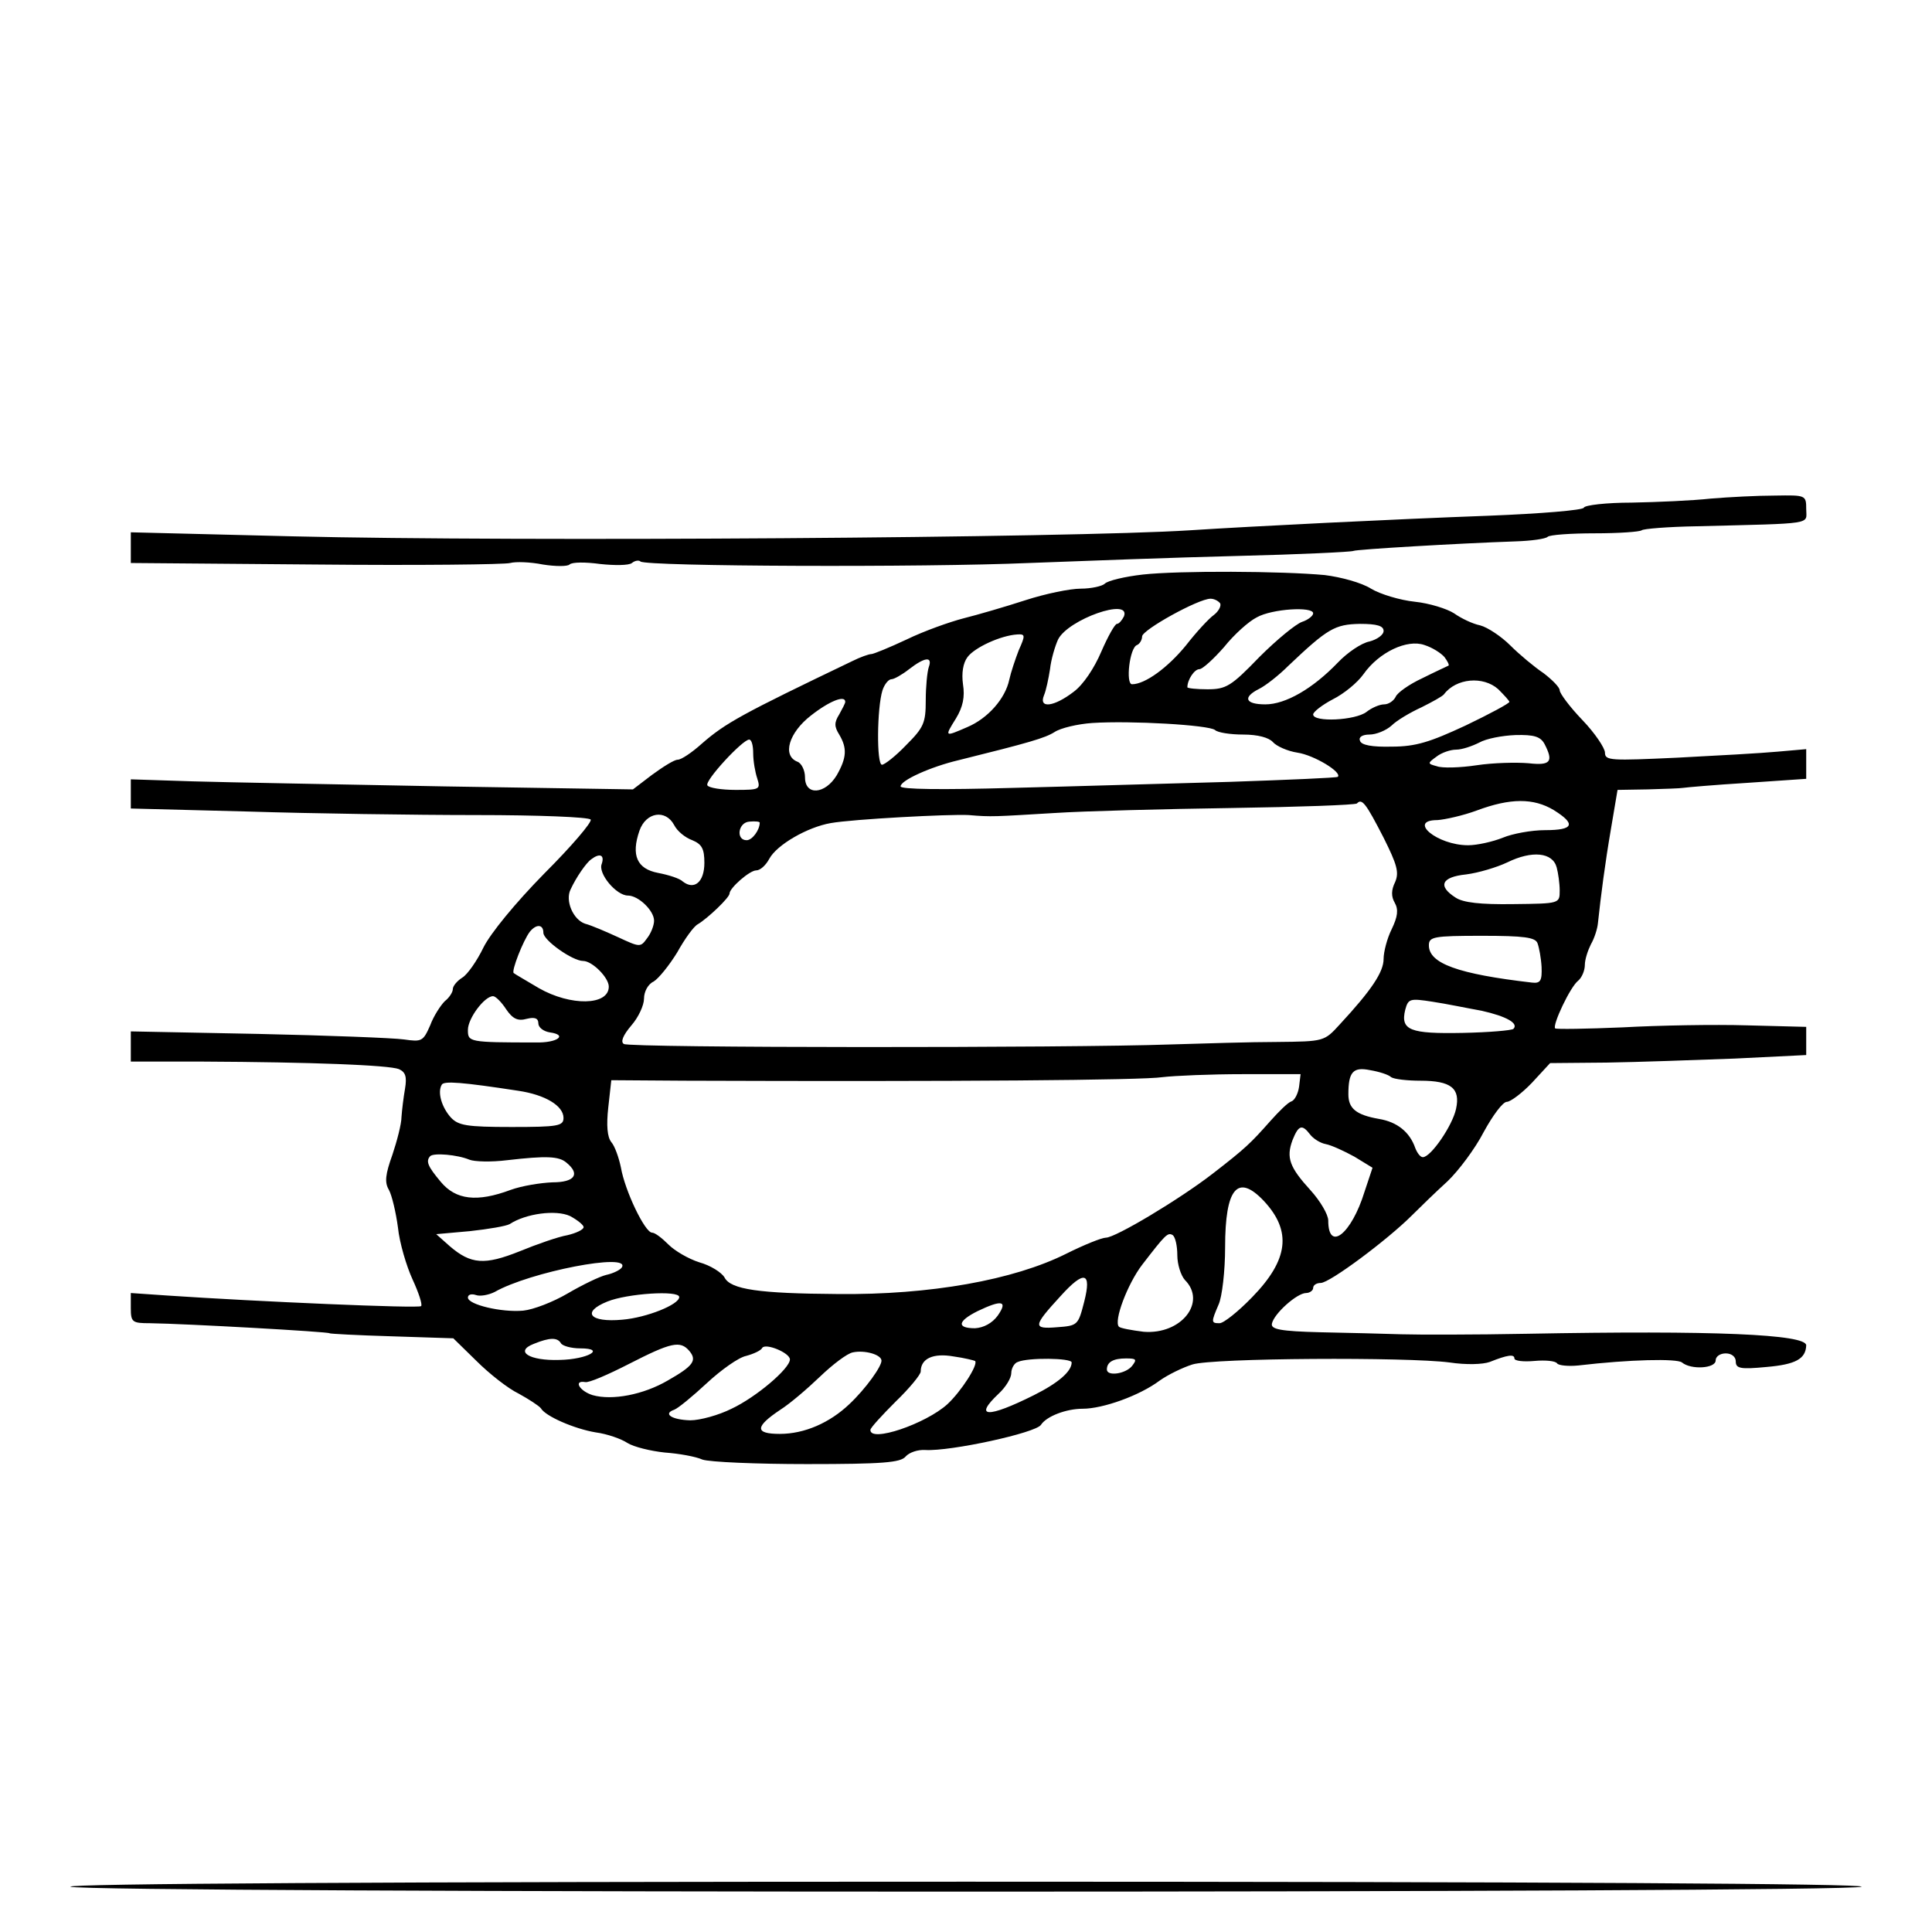 <?xml version="1.0" standalone="no"?>
<!DOCTYPE svg PUBLIC "-//W3C//DTD SVG 20010904//EN"
 "http://www.w3.org/TR/2001/REC-SVG-20010904/DTD/svg10.dtd">
<svg version="1.0" xmlns="http://www.w3.org/2000/svg"
 width="384pt" height="384pt" viewBox="0 0 384 384"
 preserveAspectRatio="xMidYMid meet">
<g transform="translate(0,384) scale(0.1,-0.1)"
fill="#000000" stroke="none">
<path d="M3400 2849 c-36 -4 -106 -7 -157 -8 -50 0 -93 -5 -95 -10 -1 -5 -86
-12 -188 -16 -191 -7 -472 -21 -595 -29 -234 -15 -1330 -23 -1783 -12 l-322 8
0 -31 0 -30 367 -3 c203 -2 377 0 387 3 11 3 40 2 65 -3 25 -4 49 -4 53 0 5 5
32 5 61 1 28 -3 57 -3 63 2 6 5 14 6 17 3 10 -10 565 -12 772 -3 105 4 291 11
414 14 124 3 227 8 231 10 5 3 207 15 323 19 31 1 59 5 63 9 4 4 46 7 94 7 48
0 89 3 93 6 3 3 52 7 109 8 238 6 218 3 218 34 0 28 -1 28 -62 27 -35 0 -92
-3 -128 -6z"/>
<path d="M2271 2698 c-35 -4 -69 -12 -75 -18 -5 -5 -27 -10 -48 -10 -21 0 -70
-10 -110 -23 -40 -13 -95 -29 -123 -36 -27 -7 -78 -25 -113 -42 -34 -16 -66
-29 -70 -29 -5 0 -22 -6 -38 -14 -219 -105 -252 -123 -299 -164 -20 -18 -41
-32 -48 -32 -7 0 -29 -14 -51 -30 l-38 -29 -377 6 c-207 4 -431 8 -498 10
l-123 4 0 -29 0 -29 233 -6 c127 -4 332 -7 454 -7 122 0 224 -4 227 -9 3 -5
-38 -53 -92 -107 -58 -59 -107 -119 -121 -147 -13 -27 -32 -54 -42 -60 -11 -7
-19 -17 -19 -23 0 -6 -7 -17 -16 -24 -8 -8 -22 -29 -29 -48 -14 -32 -17 -33
-52 -28 -21 3 -152 8 -290 11 l-253 5 0 -30 0 -30 143 0 c215 -1 370 -7 390
-15 13 -6 16 -15 12 -39 -3 -17 -6 -42 -7 -56 0 -14 -9 -48 -18 -75 -14 -39
-16 -55 -7 -70 6 -11 14 -45 18 -75 3 -30 17 -77 29 -103 12 -26 20 -50 17
-53 -4 -5 -326 9 -504 21 l-73 5 0 -30 c0 -28 3 -30 38 -30 71 -1 357 -17 357
-20 0 -1 55 -4 123 -6 l123 -4 46 -45 c25 -25 63 -55 84 -65 20 -11 40 -24 44
-29 9 -16 67 -41 109 -48 23 -3 51 -13 63 -21 13 -8 46 -16 74 -19 28 -2 62
-8 75 -14 14 -5 108 -9 208 -9 151 0 186 3 196 15 7 8 24 14 39 13 50 -3 220
34 230 50 11 17 50 32 83 32 40 0 113 26 153 56 17 12 46 26 65 32 41 13 427
15 511 4 33 -5 66 -4 80 1 35 14 49 16 49 7 0 -5 18 -7 40 -5 22 2 42 0 45 -5
3 -4 22 -6 42 -4 102 12 196 14 206 6 18 -15 67 -12 67 4 0 8 9 14 20 14 12 0
20 -7 20 -16 0 -14 9 -16 61 -11 58 5 78 16 79 43 0 22 -184 30 -555 23 -104
-2 -217 -2 -250 -1 -33 1 -105 3 -160 4 -81 2 -99 6 -97 17 4 20 50 61 68 61
7 0 14 5 14 10 0 6 7 10 15 10 18 0 133 86 181 134 17 17 49 48 71 68 22 21
55 65 72 98 18 33 38 60 46 60 7 0 30 17 50 38 l36 39 112 1 c62 1 176 5 255
8 l142 7 0 28 0 28 -117 3 c-65 2 -176 0 -248 -4 -71 -3 -132 -4 -134 -2 -6 6
30 83 46 95 7 6 13 20 13 31 0 11 6 29 12 41 7 12 13 31 14 42 6 56 14 118 26
188 l13 77 60 1 c33 1 65 2 70 3 6 1 63 6 128 10 l117 8 0 30 0 29 -57 -5
c-32 -3 -122 -8 -200 -12 -131 -6 -143 -6 -143 10 0 9 -20 39 -45 65 -25 26
-45 53 -45 59 0 6 -15 21 -32 34 -18 12 -48 37 -66 55 -18 18 -45 36 -60 40
-15 3 -38 14 -52 24 -14 9 -49 20 -78 23 -29 3 -69 15 -87 26 -19 12 -60 23
-92 27 -86 8 -289 9 -362 1z m154 -57 c3 -5 -3 -16 -12 -23 -10 -7 -35 -34
-56 -61 -36 -44 -81 -77 -107 -77 -13 0 -5 73 10 78 5 2 10 10 10 17 0 13 112
75 136 75 7 0 15 -4 19 -9z m-191 -26 c-4 -8 -10 -15 -14 -15 -4 0 -18 -25
-31 -55 -14 -33 -36 -66 -55 -80 -39 -30 -70 -34 -59 -7 4 9 9 33 12 52 2 19
10 46 16 59 20 40 145 84 131 46z m376 6 c0 -5 -10 -13 -22 -17 -12 -4 -50
-35 -85 -70 -56 -58 -66 -64 -103 -64 -22 0 -40 2 -40 4 0 15 14 36 24 36 6 0
28 20 49 44 20 25 49 51 65 59 30 17 112 22 112 8z m140 -35 c0 -8 -13 -17
-28 -21 -16 -3 -44 -22 -63 -42 -50 -52 -104 -83 -144 -83 -40 0 -46 14 -12
31 12 6 38 26 57 45 79 75 93 83 143 84 34 0 47 -4 47 -14z m-725 -38 c-7 -18
-16 -45 -19 -59 -8 -38 -43 -77 -83 -94 -46 -20 -46 -20 -23 17 14 23 18 43
14 68 -3 22 0 42 9 54 14 19 66 43 99 45 16 1 16 -2 3 -31z m846 -14 c6 -8 10
-16 8 -17 -2 -1 -26 -12 -52 -25 -26 -12 -50 -29 -53 -37 -4 -8 -14 -15 -23
-15 -9 0 -25 -7 -35 -15 -22 -17 -106 -21 -106 -5 0 5 18 19 39 30 22 11 49
33 61 50 31 44 87 70 121 58 16 -5 33 -16 40 -24z m-1025 -20 c-3 -9 -6 -38
-6 -66 0 -45 -4 -54 -39 -89 -21 -22 -43 -39 -48 -39 -11 0 -10 113 1 148 4
12 12 22 18 22 5 0 21 9 35 20 31 24 47 26 39 4z m1132 -44 c12 -12 22 -23 22
-25 0 -3 -39 -24 -87 -47 -71 -33 -99 -42 -147 -42 -39 -1 -61 3 -63 12 -3 7
5 12 19 12 13 0 33 8 44 18 10 10 37 26 59 36 22 11 42 22 45 26 24 32 78 37
108 10z m-1298 -25 c0 -3 -6 -14 -12 -25 -10 -16 -10 -24 0 -40 16 -27 15 -46
-5 -81 -23 -38 -63 -41 -63 -4 0 14 -7 28 -15 31 -31 12 -17 58 27 92 37 29
68 41 68 27z m735 -56 c5 -5 30 -9 56 -9 29 0 51 -6 59 -15 7 -8 29 -18 49
-21 33 -5 89 -39 80 -48 -2 -2 -98 -6 -214 -10 -115 -3 -310 -9 -432 -12 -142
-4 -223 -3 -223 3 0 12 60 39 115 52 141 35 172 44 191 56 12 8 46 16 75 18
77 5 232 -4 244 -14z m655 -28 c18 -35 12 -43 -32 -38 -24 2 -70 1 -103 -4
-33 -5 -69 -6 -79 -2 -19 5 -19 6 -1 19 10 8 28 14 39 14 12 0 32 7 46 14 14
8 46 14 72 15 37 1 50 -3 58 -18z m-1573 -18 c0 -16 4 -38 8 -50 7 -22 5 -23
-43 -23 -28 0 -53 4 -56 9 -6 9 70 91 83 91 5 0 8 -12 8 -27z m1253 -168 c27
-54 31 -69 23 -88 -8 -16 -8 -29 -1 -41 8 -14 6 -28 -6 -53 -9 -18 -16 -45
-16 -59 0 -26 -24 -62 -87 -130 -31 -34 -31 -34 -125 -35 -51 0 -147 -3 -213
-5 -193 -7 -1073 -7 -1085 1 -7 4 -2 17 15 37 14 16 25 40 25 53 0 14 8 29 19
34 10 6 31 32 47 58 15 27 33 52 41 56 20 12 63 53 63 61 0 11 40 46 53 46 8
0 19 10 26 23 15 28 76 63 122 71 45 8 236 18 274 16 46 -4 52 -3 170 4 61 4
219 8 353 10 133 2 245 6 249 9 10 11 18 0 53 -68z m338 55 c45 -28 40 -40
-17 -40 -27 0 -65 -7 -84 -15 -20 -8 -51 -15 -69 -15 -62 0 -121 50 -61 50 15
1 51 9 78 19 67 25 113 25 153 1z m-1748 -30 c6 -12 22 -25 36 -30 19 -8 24
-17 24 -45 0 -38 -20 -55 -43 -37 -6 6 -28 13 -49 17 -42 8 -54 35 -37 84 13
37 52 43 69 11z m170 5 c0 -15 -15 -35 -26 -35 -22 0 -17 36 6 37 11 1 20 0
20 -2z m1584 -89 c3 -11 6 -32 6 -46 0 -26 0 -26 -92 -27 -66 -1 -100 3 -115
13 -36 23 -28 41 21 46 24 3 61 14 82 24 49 24 90 20 98 -10z m-1898 7 c-8
-19 29 -63 52 -63 21 0 52 -30 52 -50 0 -9 -6 -25 -14 -35 -13 -18 -14 -18
-57 2 -24 11 -54 24 -66 27 -24 8 -40 46 -29 68 11 24 31 53 41 60 17 13 27 9
21 -9z m-116 -137 c0 -15 58 -56 79 -56 18 0 51 -33 51 -51 0 -38 -76 -39
-139 -3 -25 15 -48 28 -50 30 -5 4 19 65 32 82 13 16 27 15 27 -2z m1976 -21
c3 -8 7 -29 8 -47 1 -27 -2 -33 -19 -31 -147 17 -205 38 -205 74 0 17 9 19
105 19 84 0 107 -3 111 -15z m-2050 -131 c13 -19 23 -24 41 -19 16 4 23 1 23
-9 0 -8 10 -16 23 -18 36 -5 15 -21 -28 -20 -134 0 -135 1 -135 25 0 23 33 67
50 67 5 0 17 -12 26 -26z m1939 -3 c49 -11 74 -25 63 -36 -3 -3 -49 -7 -101
-8 -104 -2 -124 5 -114 46 6 22 9 23 54 16 27 -4 70 -13 98 -18z m-180 -132
c6 -4 32 -7 58 -7 61 0 80 -15 71 -56 -7 -33 -50 -96 -66 -96 -5 0 -11 8 -15
18 -11 32 -36 52 -72 58 -46 8 -61 21 -61 49 0 44 9 55 43 48 18 -3 37 -9 42
-14z m-183 -19 c-2 -14 -9 -27 -15 -29 -7 -2 -25 -20 -42 -39 -39 -44 -49 -54
-115 -105 -66 -51 -193 -127 -212 -127 -8 0 -43 -14 -79 -32 -104 -52 -270
-82 -454 -80 -156 1 -213 9 -225 33 -6 10 -28 24 -50 30 -22 7 -49 23 -61 35
-13 13 -27 24 -33 24 -14 0 -54 83 -62 130 -4 19 -12 42 -19 50 -8 10 -10 33
-6 69 l6 54 145 -1 c543 -2 911 1 950 7 25 3 97 6 160 6 l115 0 -3 -25z
m-1552 -8 c54 -8 90 -30 90 -54 0 -16 -11 -18 -103 -18 -90 0 -106 3 -121 19
-18 20 -27 50 -18 65 4 8 41 5 152 -12z m1574 -87 c6 -8 20 -17 31 -19 11 -2
37 -14 57 -25 l36 -22 -16 -48 c-26 -84 -72 -120 -72 -57 0 12 -16 39 -35 60
-42 46 -49 65 -36 100 12 30 19 32 35 11z m-1671 -50 c10 -4 43 -5 75 -1 78 9
103 8 118 -5 28 -23 16 -39 -28 -39 -24 -1 -61 -7 -83 -15 -67 -25 -109 -20
-139 16 -26 31 -30 41 -21 51 7 7 54 3 78 -7z m1579 -82 c56 -60 49 -117 -23
-191 -28 -29 -57 -52 -65 -52 -17 0 -17 2 -2 37 7 15 13 67 13 114 0 118 25
147 77 92z m-1352 -52 c0 -5 -15 -12 -32 -16 -18 -3 -61 -18 -95 -32 -70 -28
-97 -26 -139 10 l-27 24 67 6 c37 4 72 10 79 14 32 21 92 29 120 16 15 -8 27
-18 27 -22z m1180 -56 c0 -18 7 -40 15 -49 44 -44 -7 -109 -82 -103 -24 3 -46
7 -49 10 -11 11 17 85 46 123 47 61 51 65 61 59 5 -4 9 -21 9 -40z m-1104 -24
c-3 -5 -17 -12 -31 -15 -13 -3 -48 -20 -77 -37 -29 -17 -68 -32 -88 -34 -43
-4 -110 12 -110 26 0 6 7 8 16 5 8 -3 25 0 37 6 70 40 271 79 253 49z m919
-68 c-12 -47 -13 -48 -54 -51 -49 -4 -48 2 7 62 47 52 62 48 47 -11z m-805 9
c0 -15 -65 -41 -113 -45 -65 -6 -82 15 -30 36 39 16 143 23 143 9z m633 -37
c-11 -15 -28 -24 -45 -25 -37 0 -35 14 5 34 48 23 61 21 40 -9z m-868 -55 c3
-5 20 -10 38 -10 53 0 15 -22 -41 -23 -60 -2 -90 17 -51 32 32 13 47 13 54 1z
m255 -15 c16 -19 8 -30 -43 -59 -48 -28 -110 -40 -149 -29 -26 8 -39 30 -15
26 7 -2 46 15 87 36 84 43 102 47 120 26z m200 -17 c0 -18 -67 -75 -116 -98
-26 -13 -63 -23 -82 -23 -37 1 -55 13 -32 21 8 3 37 27 65 53 28 26 63 51 78
54 15 4 30 11 32 16 7 10 55 -10 55 -23z m182 -2 c1 -11 -31 -56 -64 -87 -39
-37 -89 -59 -138 -59 -50 0 -50 14 1 48 19 12 54 42 79 66 25 24 54 46 65 48
23 5 56 -4 57 -16z m186 -1 c7 -7 -28 -61 -55 -86 -43 -39 -154 -77 -153 -51
0 4 23 29 50 56 28 27 50 54 50 60 0 26 25 37 65 30 22 -3 41 -8 43 -9z m192
-3 c0 -18 -27 -41 -75 -65 -92 -46 -121 -45 -70 3 14 13 25 31 25 41 0 9 6 20
13 22 20 9 107 8 107 -1z m120 -7 c-13 -16 -50 -21 -50 -7 0 15 13 22 38 22
21 0 22 -2 12 -15z"/>
<path d="M140 90 c21 -13 3539 -13 3560 0 10 6 -617 10 -1780 10 -1163 0
-1790 -4 -1780 -10z"/>
</g>
</svg>
